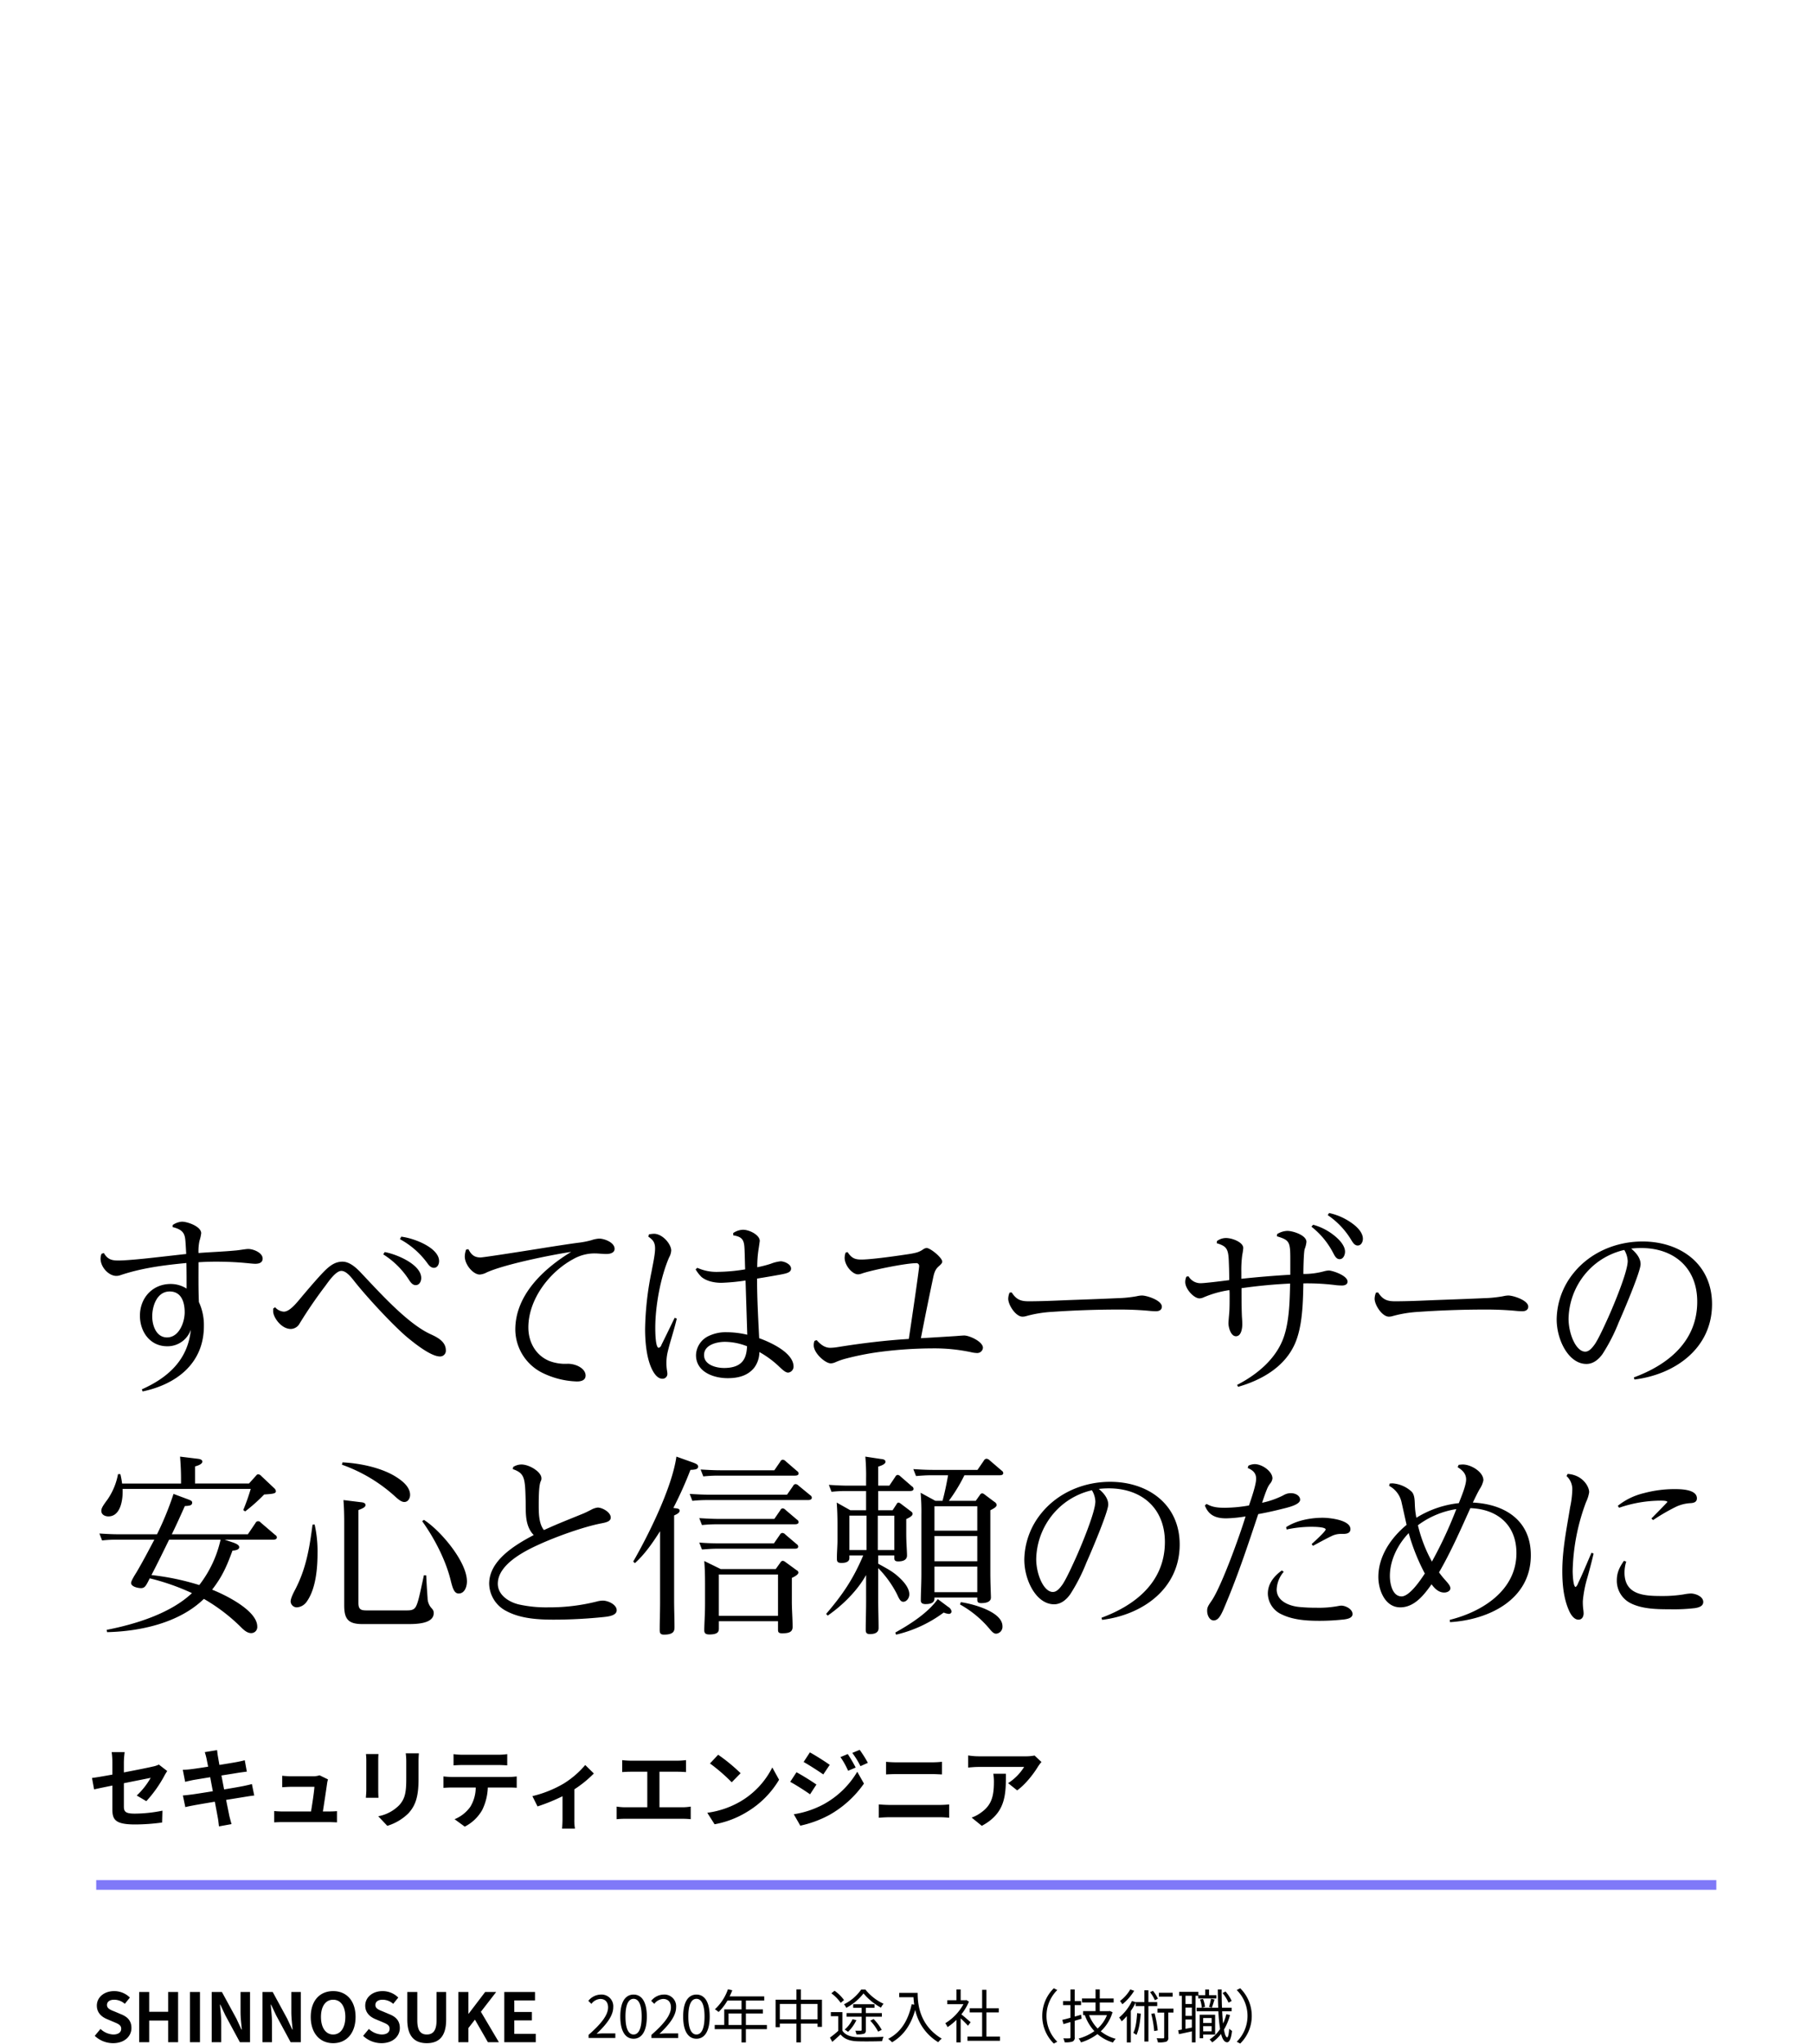 <?xml version="1.0" encoding="utf-8"?>
<svg xmlns="http://www.w3.org/2000/svg" id="shinnosuke_9.svg" width="750" height="845" viewBox="0 0 750 845">
  <defs>
    <style>
      .cls-1, .cls-2 {
        fill-rule: evenodd;
      }

      .cls-2 {
        fill: #7f79f8;
      }

      .cls-3 {
        fill: none;
      }
    </style>
  </defs>
  <g id="SVG">
    <path id="shinnosuke" class="cls-1" d="M46.753,1092.76c4.789,0,7.618-2.89,7.618-6.28,0-3-1.652-4.6-4.173-5.63l-2.717-1.15c-1.764-.7-3.221-1.24-3.221-2.72,0-1.38,1.148-2.19,2.969-2.19a6.624,6.624,0,0,1,4.4,1.71l2.1-2.6a9.2,9.2,0,0,0-6.5-2.67c-4.2,0-7.17,2.61-7.17,6,0,3.03,2.1,4.71,4.2,5.58l2.773,1.17c1.849,0.79,3.109,1.27,3.109,2.81,0,1.45-1.148,2.38-3.3,2.38a8.171,8.171,0,0,1-5.266-2.3l-2.381,2.86A11.061,11.061,0,0,0,46.753,1092.76Zm10.815-.4h4.145v-8.96h7.842v8.96h4.117V1071.6H69.556v8.18H61.714v-8.18H57.568v20.76Zm21.006,0H82.72V1071.6H78.575v20.76Zm9,0H91.5v-8.32c0-2.38-.308-4.99-0.5-7.23h0.14l2.1,4.46,5.994,11.09h4.2V1071.6H99.509v8.29c0,2.36.336,5.1,0.532,7.26H99.9l-2.073-4.48-6.022-11.07H87.577v20.76Zm21.006,0H112.5v-8.32c0-2.38-.308-4.99-0.5-7.23h0.14l2.1,4.46,5.994,11.09h4.2V1071.6h-3.921v8.29c0,2.36.336,5.1,0.532,7.26h-0.14l-2.073-4.48-6.022-11.07h-4.229v20.76Zm29.241,0.4c5.489,0,9.27-4.12,9.27-10.85s-3.781-10.68-9.27-10.68-9.271,3.93-9.271,10.68C128.553,1088.64,132.334,1092.76,137.824,1092.76Zm0-3.59c-3.081,0-5.042-2.83-5.042-7.26,0-4.46,1.961-7.12,5.042-7.12s5.041,2.66,5.041,7.12C142.865,1086.34,140.905,1089.17,137.824,1089.17Zm19.962,3.59c4.789,0,7.618-2.89,7.618-6.28,0-3-1.653-4.6-4.173-5.63l-2.717-1.15c-1.765-.7-3.221-1.24-3.221-2.72,0-1.38,1.148-2.19,2.969-2.19a6.624,6.624,0,0,1,4.4,1.71l2.1-2.6a9.2,9.2,0,0,0-6.5-2.67c-4.2,0-7.17,2.61-7.17,6,0,3.03,2.1,4.71,4.2,5.58l2.773,1.17c1.848,0.79,3.109,1.27,3.109,2.81,0,1.45-1.149,2.38-3.305,2.38a8.172,8.172,0,0,1-5.266-2.3l-2.381,2.86A11.064,11.064,0,0,0,157.786,1092.76Zm18.769,0c5.07,0,8.01-2.84,8.01-9.73V1071.6h-3.977v11.8c0,4.31-1.568,5.77-4.033,5.77-2.409,0-3.921-1.46-3.921-5.77v-11.8h-4.145v11.43C168.489,1089.92,171.514,1092.76,176.555,1092.76Zm13.052-.4h4.145v-5.83l2.717-3.5,5.377,9.33h4.538l-7.45-12.58,6.329-8.18H200.7l-6.862,9.02h-0.084v-9.02h-4.145v20.76Zm19,0h13.024v-3.47h-8.878v-5.55h7.282v-3.48h-7.282v-4.79h8.57v-3.47H208.612v20.76Z" transform="translate(0 -248)"/>
    <path id="_2020年中途入社_技術職_" data-name="2020年中途入社（技術職）" class="cls-1" d="M243.482,1090.61H254.55v-1.9h-4.874c-0.888,0-1.969.1-2.881,0.17,4.13-3.91,6.891-7.49,6.891-11a4.826,4.826,0,0,0-5.114-5.21,6.729,6.729,0,0,0-5.186,2.59l1.272,1.25a4.937,4.937,0,0,1,3.65-2.04c2.185,0,3.241,1.46,3.241,3.48,0,3.03-2.545,6.54-8.067,11.37v1.29Zm18.622,0.31c3.337,0,5.474-3.05,5.474-9.17,0-6.1-2.137-9.08-5.474-9.08-3.361,0-5.5,2.95-5.5,9.08S258.743,1090.92,262.1,1090.92Zm0-1.75c-2.017,0-3.361-2.23-3.361-7.42,0-5.14,1.344-7.33,3.361-7.33,1.993,0,3.337,2.19,3.337,7.33C265.441,1086.94,264.1,1089.17,262.1,1089.17Zm7.385,1.44h11.069v-1.9h-4.874c-0.889,0-1.969.1-2.881,0.17,4.129-3.91,6.89-7.49,6.89-11a4.825,4.825,0,0,0-5.114-5.21,6.732,6.732,0,0,0-5.186,2.59l1.273,1.25a4.935,4.935,0,0,1,3.649-2.04c2.185,0,3.242,1.46,3.242,3.48,0,3.03-2.545,6.54-8.068,11.37v1.29Zm18.622,0.31c3.338,0,5.474-3.05,5.474-9.17,0-6.1-2.136-9.08-5.474-9.08-3.361,0-5.5,2.95-5.5,9.08S284.75,1090.92,288.111,1090.92Zm0-1.75c-2.016,0-3.361-2.23-3.361-7.42,0-5.14,1.345-7.33,3.361-7.33,1.993,0,3.338,2.19,3.338,7.33C291.449,1086.94,290.1,1089.17,288.111,1089.17Zm13.268-3.94v-4.76h5.378v4.76h-5.378Zm15.87,0h-8.691v-4.76h7.035v-1.68h-7.035v-3.65h7.587v-1.73h-14.31c0.385-.81.769-1.68,1.105-2.52l-1.8-.43a20.327,20.327,0,0,1-5.4,8.29,11.714,11.714,0,0,1,1.537,1.12,21.943,21.943,0,0,0,3.649-4.73h5.834v3.65H299.6v6.44h-3.938v1.73h11.092v5.5h1.8v-5.5h8.691v-1.73Zm14.068-2.33v-6.36h6.89v6.36h-6.89Zm-8.716,0v-6.36h6.867v6.36H322.6Zm8.716-8.12v-4.27h-1.849v4.27h-8.619v11.36H322.6v-1.49h6.867v7.79h1.849v-7.79h6.89v1.37h1.825v-11.24h-8.715Zm24.943-4.2a18.9,18.9,0,0,1-7.107,6.1,8.2,8.2,0,0,1,.937,1.46,21.927,21.927,0,0,0,7.13-5.95,24.569,24.569,0,0,0,7.227,5.88,8.088,8.088,0,0,1,1.056-1.61,20.792,20.792,0,0,1-7.514-5.88H356.26Zm8.547,9.73h-6.626v-2.17h3.577v-1.48h-8.811v1.48h3.5v2.17H350.21v1.51h6.242v5.45c0,0.27-.1.34-0.384,0.34-0.288.02-1.225,0.02-2.257,0a7.534,7.534,0,0,1,.48,1.51,9.972,9.972,0,0,0,3.1-.26c0.625-.24.793-0.67,0.793-1.56v-5.48h6.626v-1.51Zm-0.048,6.94a20.584,20.584,0,0,0-3.361-4.47l-1.393.67a20.589,20.589,0,0,1,3.266,4.54Zm-12.076-4.4a12.7,12.7,0,0,1-3.266,4.3,9.772,9.772,0,0,1,1.393.92,16.365,16.365,0,0,0,3.457-4.83Zm-3.53-7.92a16.982,16.982,0,0,0-3.913-3.85l-1.321,1.06a17.342,17.342,0,0,1,3.866,3.94Zm-0.672,4.99H343.7v1.68h3.049v6.08a35.788,35.788,0,0,1-3.409,2.76l0.96,1.78c1.2-1.03,2.329-2.06,3.41-3.07,1.536,1.87,3.769,2.71,6.962,2.83,2.641,0.1,7.611.05,10.228-.05a8.1,8.1,0,0,1,.6-1.82c-2.833.19-8.211,0.26-10.828,0.17-2.881-.12-5.018-0.92-6.194-2.69v-7.67Zm23.5-7.95v1.78h5.906c0.048,0.91.144,1.97,0.312,3.07l-1.056-.16c-1.465,6.72-4.418,11.55-9.724,14.31a12.267,12.267,0,0,1,1.609,1.42c4.777-2.81,7.8-7.18,9.579-13.4a20.735,20.735,0,0,0,9.532,13.38,7.973,7.973,0,0,1,1.44-1.49c-9.411-5.6-9.963-14.66-9.963-18.91h-7.635Zm29.553,12.13c-0.6-.53-2.713-2.38-3.842-3.26a21.621,21.621,0,0,0,3.122-5.24l-1.009-.67-0.312.07h-2.089v-4.47h-1.752V1075h-3.77v1.63h6.675a20.82,20.82,0,0,1-7.515,7.88,8.09,8.09,0,0,1,.936,1.61,22.567,22.567,0,0,0,3.674-3v9.32h1.752v-9.95c1.081,1.01,2.4,2.36,3.025,3.05Zm6.53,5.91v-9.97h5.114v-1.73h-5.114v-7.61h-1.776v7.61h-5.138v1.73h5.138v9.97h-6.075v1.76h13.445v-1.76h-5.594Zm23.095-8.53a15.967,15.967,0,0,0,4.778,11.44l1.44-.75a15.029,15.029,0,0,1,0-21.38l-1.44-.74A15.961,15.961,0,0,0,431.162,1081.48Zm16.06-.48c-0.864.27-1.777,0.53-2.641,0.77v-4.75h2.641v-1.69h-2.641v-4.8h-1.753v4.8h-3.073v1.69h3.073v5.23c-1.272.36-2.425,0.65-3.385,0.87l0.5,1.75,2.881-.84v6.27a0.4,0.4,0,0,1-.48.46c-0.288.02-1.32,0.02-2.473,0a5.653,5.653,0,0,1,.552,1.63,8.388,8.388,0,0,0,3.266-.31,1.641,1.641,0,0,0,.888-1.78v-6.8c0.936-.29,1.921-0.57,2.881-0.86Zm10.708,0.17a14.643,14.643,0,0,1-3.865,5.53,16.42,16.42,0,0,1-3.53-5.53h7.395Zm1.129-1.73-0.289.07h-3.817v-3.58h5.738v-1.65h-5.738v-3.77H453.2v3.77h-5.618v1.65H453.2v3.58h-5.138v1.66h0.793l-0.072.03a19.138,19.138,0,0,0,3.937,6.58,19.76,19.76,0,0,1-6.506,3.05,6.729,6.729,0,0,1,.96,1.61,22.036,22.036,0,0,0,6.819-3.44,17.279,17.279,0,0,0,6.41,3.49,7.34,7.34,0,0,1,1.153-1.54,16.342,16.342,0,0,1-6.195-3.1,17.547,17.547,0,0,0,4.874-7.9Zm26.047-7.52h-5.69v1.59h5.69v-1.59Zm-6.1,2.45a13.868,13.868,0,0,0-2.065-3.26l-1.176.57a15.473,15.473,0,0,1,1.993,3.32Zm-11.428-3.84a16.421,16.421,0,0,1-4.274,4.8,10.616,10.616,0,0,1,1.008,1.33,21.662,21.662,0,0,0,4.874-5.55Zm2.833,9.8c-0.192,3.12-.576,6.17-1.585,8.19a7.192,7.192,0,0,1,1.3.84c1.032-2.18,1.512-5.4,1.8-8.81Zm8.307-2.91v-1.65h-3.649v-4.9h-1.657v4.9h-3.6v0.04l-1.537-.5a20.313,20.313,0,0,1-5.306,6.85,10.068,10.068,0,0,1,1.056,1.58,20.467,20.467,0,0,0,2.113-2.18v10.9H467.8v-13.04a26.517,26.517,0,0,0,2.017-3.44v1.44h3.6v14.66h1.657v-14.66h3.649Zm-2.473,3.22a41.441,41.441,0,0,1,1.224,7.11l1.465-.26a44.5,44.5,0,0,0-1.32-7.11Zm9.195-2.16h-6.6v1.63H481.6v10.21a0.369,0.369,0,0,1-.432.44c-0.336,0-1.441,0-2.689-.05a7.066,7.066,0,0,1,.528,1.73,11.045,11.045,0,0,0,3.433-.29,1.649,1.649,0,0,0,.865-1.8v-10.24h2.136v-1.63Zm24.08-3.17a15.71,15.71,0,0,0-2.545-3.92l-1.225.65a16.545,16.545,0,0,1,2.473,3.97Zm-16.471,1.25H490.41v-3.41h2.641v3.41Zm-2.641,10.26v-3.85h2.641v3.34Zm2.641-5.34H490.41v-3.43h2.641v3.43Zm2.665-8.33v1.13h7.491v-1.37h-3.049v-2.36h-1.585v2.36H495.74v-1.37h-7.947v1.61H488.9v13.98l-1.513.29,0.312,1.61c1.537-.32,3.434-0.72,5.354-1.16v4.57h1.513v-19.29h1.152Zm5.618,4.92c0.313-.86.721-2.21,1.105-3.36l-1.465-.31a29.957,29.957,0,0,1-.816,3.36Zm-0.1,4.28v2.06h-3.5v-2.06h3.5Zm-3.5,5.5v-2.14h3.5v2.14h-3.5Zm4.946,1.35V1081h-6.387v9.71h1.441v-1.51h4.946Zm-6.242-14.49a12.583,12.583,0,0,1,.72,3.39l1.32-.32a11.418,11.418,0,0,0-.816-3.33Zm10.876,6.08a20.941,20.941,0,0,1-1.345,3.86c-0.168-1.48-.288-3.19-0.384-5.09H509.5v-1.46h-3.985c-0.1-2.33-.144-4.9-0.144-7.55h-1.585c0.024,2.67.072,5.22,0.168,7.55H495.02v1.46h9a67.262,67.262,0,0,0,.7,7.35,14.677,14.677,0,0,1-4.346,4.33,8.366,8.366,0,0,1,1.1,1.2,16.8,16.8,0,0,0,3.65-3.51c0.552,2.16,1.368,3.44,2.5,3.46,0.768,0.02,1.608-.96,2.041-4.71a4.658,4.658,0,0,1-1.177-.91c-0.144,2.23-.456,3.58-0.816,3.58-0.552-.03-1.009-1.2-1.345-3.2a23.089,23.089,0,0,0,2.5-6.03Zm10.514,0.69a15.961,15.961,0,0,0-4.778-11.43l-1.441.74a15.027,15.027,0,0,1,0,21.38l1.441,0.75A15.967,15.967,0,0,0,517.827,1081.48Z" transform="translate(0 -248)"/>
    <path id="長方形_1136" data-name="長方形 1136" class="cls-2" d="M39.8,1025.35H710v4H39.8v-4Z" transform="translate(0 -248)"/>
    <path id="セキュリティエンジニア" class="cls-1" d="M46.488,996.093c0,4.247,1.188,6.237,9.4,6.237a83.212,83.212,0,0,0,11.162-.8l0.144-4.9a58.831,58.831,0,0,1-11.342,1.225c-3.961,0-4.609-.793-4.609-3.026v-9.547c5.113-1.045,9.974-1.982,11.09-2.234a30.673,30.673,0,0,1-5.761,7.313l3.961,2.342a51.645,51.645,0,0,0,7.453-10.484c0.324-.648.864-1.477,1.188-1.981l-3.457-2.666a10.153,10.153,0,0,1-2.556.828c-1.62.4-6.661,1.406-11.918,2.414v-4.251a37.893,37.893,0,0,1,.324-4.143H46.2a31.181,31.181,0,0,1,.288,4.143v5.152c-3.565.648-6.733,1.189-8.425,1.4l0.864,4.719c1.512-.36,4.357-0.936,7.561-1.585v9.835Zm38.963-20.931c0.108,0.576.36,1.765,0.648,3.279-3.1.5-5.869,0.9-7.129,1.044-1.116.144-2.2,0.216-3.349,0.252l0.972,4.972c1.224-.324,2.16-0.5,3.313-0.756,1.116-.181,3.889-0.649,7.057-1.153,0.324,1.837.72,3.854,1.08,5.8-3.637.576-6.985,1.117-8.641,1.333-1.152.144-2.773,0.36-3.745,0.4l1.008,4.828c0.828-.216,2.052-0.469,3.6-0.757s4.933-.864,8.605-1.477c0.576,3.026,1.044,5.512,1.224,6.557,0.216,1.04.324,2.31,0.5,3.64l5.185-.94c-0.324-1.15-.684-2.448-0.936-3.529-0.216-1.117-.72-3.53-1.3-6.484,3.169-.5,6.085-0.973,7.814-1.261,1.368-.217,2.844-0.469,3.816-0.541l-0.972-4.755c-0.936.288-2.268,0.576-3.672,0.864-1.621.325-4.573,0.829-7.814,1.369-0.4-1.981-.756-3.962-1.116-5.764,2.989-.468,5.725-0.9,7.2-1.153,1.08-.144,2.521-0.36,3.313-0.432l-0.864-4.719c-0.864.252-2.233,0.54-3.385,0.756-1.3.252-4.033,0.685-7.093,1.189-0.288-1.621-.5-2.81-0.576-3.314-0.18-.865-0.288-2.09-0.4-2.811l-5.077.829C84.983,973.289,85.235,974.117,85.451,975.162Zm50.233,8.538-3.493-1.693a8.149,8.149,0,0,1-2.664.4h-9.218c-0.972,0-2.628-.108-3.564-0.216v4.756c1.044-.072,2.448-0.18,3.6-0.18h9.722c-0.108,2.017-.9,7.133-1.4,10.195H117a34.6,34.6,0,0,1-3.565-.18v4.682c1.369-.07,2.269-0.11,3.565-0.11h18.939c0.972,0,2.736.08,3.457,0.11v-4.646c-0.937.108-2.593,0.144-3.529,0.144h-2.3c0.54-3.422,1.476-9.619,1.764-11.745A10.074,10.074,0,0,1,135.684,983.7Zm37.6-10.772h-5.437a25.442,25.442,0,0,1,.216,3.6v6.845c0,5.62-.468,8.322-2.953,11.024a16.284,16.284,0,0,1-8.641,4.54l3.745,3.96a21.192,21.192,0,0,0,8.749-5.185c2.664-2.955,4.177-6.305,4.177-14.051v-7.133C173.135,975.09,173.207,973.937,173.279,972.928Zm-16.707.289h-5.185a25.584,25.584,0,0,1,.144,2.774v12.141c0,1.08-.144,2.485-0.18,3.17h5.221c-0.072-.829-0.108-2.234-0.108-3.134V975.991C156.464,974.838,156.5,974.045,156.572,973.217Zm31.042,0.036V977.9c1.116-.072,2.628-0.144,3.888-0.144h14.439c1.26,0,2.664.072,3.888,0.144v-4.647a28.2,28.2,0,0,1-3.888.252H191.466A27.688,27.688,0,0,1,187.614,973.253Zm-4.177,9.222v4.72c1.008-.072,2.376-0.144,3.457-0.144h9.9a15.493,15.493,0,0,1-2.232,7.962,14.92,14.92,0,0,1-6.517,5.147l4.212,3.07a17.289,17.289,0,0,0,7.238-6.92,22.869,22.869,0,0,0,2.3-9.259h8.678c1.008,0,2.376.036,3.276,0.108v-4.684a27.034,27.034,0,0,1-3.276.217H186.894C185.777,982.692,184.517,982.583,183.437,982.475Zm36.8,8.142,2.124,4.252a75.032,75.032,0,0,0,10.334-4.216v9.507c0,1.27-.108,3.17-0.18,3.9h5.329a20.176,20.176,0,0,1-.252-3.9V987.807a47.2,47.2,0,0,0,8.065-6.556l-3.565-3.5a37.526,37.526,0,0,1-8.965,7.71A47.53,47.53,0,0,1,220.24,990.617ZM257.4,975.738v4.936c0.9-.072,2.449-0.144,3.421-0.144h6.949v14.7h-9.145a23.316,23.316,0,0,1-3.529-.288v5.219a30.949,30.949,0,0,1,3.529-.176h23.728a29.716,29.716,0,0,1,3.384.176v-5.219a22,22,0,0,1-3.384.288h-9.542v-14.7h7.6c1.044,0,2.3.072,3.385,0.144v-4.936c-1.044.109-2.305,0.217-3.385,0.217H260.823C259.815,975.955,258.339,975.847,257.4,975.738Zm39.684-2.233-3.385,3.6a74.983,74.983,0,0,1,9,7.782l3.673-3.747A72.756,72.756,0,0,0,297.086,973.505Zm-4.5,23.993,3.024,4.752a38.868,38.868,0,0,0,13.358-5.076,38.3,38.3,0,0,0,13.323-13.33l-2.809-5.079a33.917,33.917,0,0,1-13.106,14.014A37.079,37.079,0,0,1,292.585,997.5ZM350.7,973.217l-3.025,1.261a32.459,32.459,0,0,1,3.169,5.656l3.133-1.333A61.39,61.39,0,0,0,350.7,973.217Zm4.933-1.73-3.061,1.261a34.685,34.685,0,0,1,3.385,5.476l3.06-1.369A46.343,46.343,0,0,0,355.636,971.487Zm-20.6,1.045-2.592,3.963c2.376,1.333,6.121,3.747,8.137,5.152l2.665-3.963C341.377,976.351,337.417,973.829,335.04,972.532Zm-6.661,25.579,2.7,4.719a45.489,45.489,0,0,0,12.026-4.431A43.435,43.435,0,0,0,357.4,985.43l-2.772-4.9a36.467,36.467,0,0,1-14.007,13.51A38.591,38.591,0,0,1,328.379,998.111Zm1.116-17.365-2.592,3.963c2.412,1.3,6.157,3.711,8.209,5.152l2.629-4.035C335.9,984.529,331.944,982.043,329.5,980.746Zm37.055-4.323v5.224c1.224-.072,2.881-0.144,4.249-0.144h14.87c1.261,0,2.953.108,4,.144v-5.224c-1.008.108-2.556,0.216-4,.216H370.763C369.539,976.639,367.846,976.567,366.55,976.423Zm-3.024,17.617v5.512c1.332-.108,3.1-0.216,4.5-0.216h20.668a39.106,39.106,0,0,1,3.96.216V994.04a36.489,36.489,0,0,1-3.96.216H368.026C366.622,994.256,364.93,994.148,363.526,994.04Zm67.3-17.545-2.844-2.666a18.577,18.577,0,0,1-3.673.324H404.9a28.564,28.564,0,0,1-4.393-.36V978.8c1.693-.144,2.881-0.252,4.393-0.252H423.66a21.409,21.409,0,0,1-6.625,6.7l3.745,2.991c3.528-2.522,6.949-7.062,8.641-9.872A18.139,18.139,0,0,1,430.825,976.5Zm-14.69,4.864h-5.221a19.973,19.973,0,0,1,.252,3.242c0,5.908-.864,9.727-5.437,12.9a14.207,14.207,0,0,1-3.78,1.982l4.212,3.42C415.955,997.643,416.135,990.293,416.135,981.359Z" transform="translate(0 -248)"/>
    <path id="すべてはユーザーの_安心と信頼のために" data-name="すべてはユーザーの 安心と信頼のために" class="cls-1" d="M82.115,766.066a20.313,20.313,0,0,1,.4-5.007,17.019,17.019,0,0,0,.715-3.18c0-2.782-5.641-4.77-7.945-4.77a7.6,7.6,0,0,0-3.813,1.352l-0.079.874c3.734,0.954,4.926,2.226,5.243,5.088,0.159,1.43.238,3.418,0.4,6.041-2.94.318-7.706,0.874-12.791,1.431-6.2.715-12.473,1.272-15.333,1.272s-4.449-.557-5.959-3.1l-0.953.318a5.9,5.9,0,0,0-.4,1.988c0,3.577,3.416,7.154,6.515,7.154a4.985,4.985,0,0,0,1.509-.238c8.9-3.021,18.193-4.213,27.489-5.088,0.079,3.5.079,7,.079,10.572a12.241,12.241,0,0,0-6.594-1.907c-7.468,0-12.712,5.723-12.712,13.116,0,6.677,4.211,12.639,11.281,12.639a10.192,10.192,0,0,0,9.772-6.836c-1.192,12.4-9.375,19.793-20.259,24.642L59,823.3c13.983-2.941,25.343-11.6,25.343-27.027a22.547,22.547,0,0,0-2.066-9.936c-0.238-5.485-.159-10.97-0.159-16.455,2.383-.159,4.767-0.238,7.23-0.238,4.052,0,8.183.159,12.314,0.556,1.112,0.08,2.86.318,3.972,0.318,1.43,0,3.019-.4,3.019-2.146,0-2.464-3.893-3.975-5.958-3.975-1.113,0-3.973.557-5.4,0.636C92.284,765.51,87.2,765.669,82.115,766.066ZM70.2,781.965c4.846,0,6.2,4.451,6.2,8.585s-2.3,10.413-7.309,10.413c-4.449,0-6.117-4.928-6.117-8.664C62.968,787.927,64.954,781.965,70.2,781.965Zm95.245-21.622A34.055,34.055,0,0,1,176.8,770.28c0.635,0.874,1.43,1.907,2.7,1.907,1.43,0,2.145-1.43,2.145-2.782,0-5.326-9.851-9.38-15.651-10.1Zm-6.912,6.28a34.293,34.293,0,0,1,10.725,10.652c0.636,0.954,1.43,2.067,2.7,2.067,1.589,0,2.3-1.59,2.3-2.942,0-5.4-9.613-9.7-15.095-10.731ZM113.008,789.04v1.192c0,2.305,3.258,7.234,7.309,7.234a4.265,4.265,0,0,0,3.655-2.306A188.2,188.2,0,0,1,134.7,779.5c1.43-1.988,4.29-6.042,6.515-6.042,2.065,0,4.131,2.7,5.323,4.213,5,6.36,15.571,17.806,21.609,22.973,2.94,2.465,10.01,8.188,13.824,8.188a2.358,2.358,0,0,0,2.463-2.544c0-3.656-3.575-5.4-6.356-6.677-9.534-4.372-21.053-17.25-28.442-25.04-1.986-2.146-4.846-4.928-7.944-4.928-2.781,0-4.767,1.351-6.753,3.179-2.384,2.226-6.912,7.552-9.137,10.175-2.542,2.941-5.64,7.313-8.421,7.313a5.239,5.239,0,0,1-3.575-1.828Zm80.774-24.563-0.954.159a8.74,8.74,0,0,0-.556,2.861c0,3.419,3.5,7.473,6.2,7.473a7.456,7.456,0,0,0,2.86-.875c7.309-3.338,26.535-7.234,34.957-8.5-11.361,6.915-23.119,17.806-23.119,32.114a20.162,20.162,0,0,0,11.678,18.124,34.653,34.653,0,0,0,13.824,3.339c1.589,0,3.575-.4,3.575-2.464,0-2.783-3.734-4.849-7.389-4.849a18.434,18.434,0,0,1-7.706-1.193c-5.641-2.385-8.58-7.869-8.58-13.831,0-11.606,8.66-22.894,18.511-28.22a17.784,17.784,0,0,1,8.9-2.385c1.589,0,3.257.239,4.846,0.239,1.43,0,3.416-.4,3.416-2.146,0-2.624-4.21-4.213-6.355-4.213a11.86,11.86,0,0,0-3.178.636,35.679,35.679,0,0,1-5.8,1.112c-3.019.4-8.818,1.272-16.207,2.465-10.487,1.669-22.88,3.577-23.913,3.577C196.165,767.9,194.894,766.7,193.782,764.477Zm120.35,42.528A39.822,39.822,0,0,1,322,812.728c1.907,1.828,3.019,2.782,4.052,2.782a2.5,2.5,0,0,0,2.224-2.464c0-5.8-9.613-10.1-14.221-11.765-0.4-8.187-.873-16.375-0.873-24.642,3.416-.557,6.752-1.113,10.169-1.749,1.986-.4,3.893-0.795,3.893-2.385,0-1.907-2.94-3.02-4.291-3.02a15.761,15.761,0,0,0-4.131,1.033,47.725,47.725,0,0,1-5.561,1.431,47.443,47.443,0,0,1,.556-7.552c0.238-1.51.477-3.259,0.477-3.338,0-2.465-4.29-4.611-6.912-4.611a7.5,7.5,0,0,0-4.052,1.351v0.954c3.257,0.557,4.37,1.511,4.608,4.77,0.159,2.067.159,5.008,0.318,9.3a73.077,73.077,0,0,1-11.043,1.034,19.272,19.272,0,0,1-8.739-1.67l-0.715.636a15.3,15.3,0,0,0,2.383,3.1c2.145,1.829,5.482,2.465,8.262,2.465a85.37,85.37,0,0,0,10.011-.954q0.357,11.208.715,22.416a37.567,37.567,0,0,0-8.422-1.033,16.373,16.373,0,0,0-7.785,1.669,9.057,9.057,0,0,0-5,7.79c0,7,7.309,9.539,13.108,9.539,4.688,0,8.58-1.192,11.123-4.531A10.917,10.917,0,0,0,314.132,807.005Zm-45.92-47.7c1.986,1.351,2.78,2.464,2.78,4.928,0,2.544-.953,6.678-1.43,9.38a126.829,126.829,0,0,0-2.7,23.848c0,5.167.556,12.162,2.94,16.852,0.794,1.59,2.224,3.736,4.21,3.736a2,2,0,0,0,2.066-2.067,8.791,8.791,0,0,0-.159-1.351,20.177,20.177,0,0,1,.159-7.075c0.477-2.146,1.112-4.372,1.748-6.518,0.715-2.465,1.509-5.167,2.145-7.87l-0.874-.318c-1.827,3.736-3.655,7.552-5.482,11.208a1.677,1.677,0,0,1-1.112,1.193c-1.43,0-1.43-7.154-1.43-8.267,0-8.983,2.145-20.827,5.72-29.094a6.571,6.571,0,0,0,.874-2.862c0-2.623-3.575-6.916-7.15-6.916a16.289,16.289,0,0,0-2.066.239Zm31.3,54.292c-3.258,0-8.263-1.271-8.263-5.326,0-4.292,5.323-5.484,8.66-5.484a25.635,25.635,0,0,1,9.136,1.828C308.809,808.674,307.935,813.6,299.514,813.6Zm76.44-12c-9.454.557-19.941,1.829-29.236,3.339a22.587,22.587,0,0,1-3.257.318c-2.384,0-4.131-1.51-5.641-3.18l-0.874.318a4.94,4.94,0,0,0-.318,1.828c0,3.26,4.767,7.473,7.071,7.473a5.2,5.2,0,0,0,1.907-.477,28.145,28.145,0,0,1,4.052-1.431,114.559,114.559,0,0,1,14.538-2.862,174.47,174.47,0,0,1,21.371-1.431,73.3,73.3,0,0,1,16.207,1.59A10.727,10.727,0,0,0,404,807.4a2.359,2.359,0,0,0,2.622-2.146c0-2.544-5.562-5.088-7.786-5.088-0.238,0-1.51.08-3.416,0.239-4.847.318-14.142,0.874-14.46,0.874,1.589-8.267,3.258-16.454,5.006-24.722,0.4-1.907.794-3.577,2.224-4.849,1.271-1.112,1.589-1.589,1.589-2.066,0-1.67-4.926-5.644-6.435-5.644a2.766,2.766,0,0,0-1.351.477c-1.668,1.192-2.86,1.589-7.309,2.225-7.388,1.113-15.174,2.067-18.352,2.067-2.86,0-4.131-.715-5.72-3.1l-0.8.239a6.821,6.821,0,0,0-.4,2.146c0,3.179,3.178,6.836,5.561,6.836a5.921,5.921,0,0,0,1.748-.4c4.211-1.431,18.035-4.213,22.086-4.213a1.163,1.163,0,0,1,1.43,1.192C380.244,772.823,376.51,798.022,375.954,801.6Zm42.56-19.237-0.874.08a6.958,6.958,0,0,0-.556,2.544c0,2.543,3.1,7.392,5.879,7.392a5.122,5.122,0,0,0,1.589-.238,50.222,50.222,0,0,1,10.8-1.749c9.137-.636,18.511-0.954,27.727-0.954,4.131,0,8.342.159,12.473,0.556,0.8,0.08,1.828.159,2.622,0.159,1.192,0,2.463-.477,2.463-1.907,0-2.624-6.2-4.611-8.263-4.611a11.532,11.532,0,0,0-2.224.318,52.707,52.707,0,0,1-8.024.795c-6.833.318-13.824,0.556-20.5,0.8-5.641.238-10.805,0.477-16.207,0.477C422.009,786.019,420.341,785.144,418.514,782.362Zm130.751-31.955a32.74,32.74,0,0,1,9.851,10.493c0.557,0.874,1.272,2.066,2.543,2.066,1.43,0,2.145-1.51,2.145-2.782,0-2.3-1.907-4.372-3.575-5.723a25.225,25.225,0,0,0-10.408-4.929Zm-6.753,4.769a33.346,33.346,0,0,1,9.136,11.129c0.557,1.033,1.192,2.305,2.543,2.305,1.509,0,2.224-1.749,2.224-3.1,0-2.067-1.668-4.134-3.1-5.485a24.011,24.011,0,0,0-10.09-5.644Zm-29,21.542v-2.861a45.951,45.951,0,0,1,.4-7.075,22.016,22.016,0,0,0,.4-2.782c0-2.385-4.529-4.134-7.151-4.134a6.223,6.223,0,0,0-3.733,1.272l-0.08.874c4.131,1.272,4.846,2.306,5,7.95,0.08,1.828.159,4.213,0.159,7.313-4.211.556-10.328,1.272-11.758,1.272a5.708,5.708,0,0,1-5.085-2.862l-0.873.159a5.333,5.333,0,0,0-.477,2.226c0,2.941,3.654,6.757,5.879,6.757a4.258,4.258,0,0,0,1.668-.4,42.3,42.3,0,0,1,10.726-3.021c0.079,0.795.079,1.59,0.079,2.306,0,2.543,0,5.485-.159,7.233s-0.318,3.736-.318,4.134c0,1.749.954,5.4,3.1,5.4,2.224,0,2.621-3.338,2.621-4.928,0-1.113-.079-2.226-0.158-3.259-0.159-3.895-.159-7.79-0.159-11.686,6.673-.953,13.347-1.589,20.1-1.907-0.159,7.074-.318,15.659-2.7,22.337-3.177,8.9-11.043,15.342-19.226,19.555l0.4,0.8c9.692-2.783,19.146-8.109,23.436-17.647,3.258-7.234,3.417-17.33,3.575-25.12a95.963,95.963,0,0,1,12.712.636,23.544,23.544,0,0,0,3.337.239c1.032,0,2.224-.4,2.224-1.59,0-2.623-6.435-4.611-7.706-4.611a8.617,8.617,0,0,0-1.986.318,31.359,31.359,0,0,1-8.581,1.113c0-2.464.159-9.221,0.557-10.334a11.022,11.022,0,0,0,.715-2.941c0-2.782-5.641-4.531-7.866-4.531a8.282,8.282,0,0,0-4.29,1.351l-0.079.875c5.243,1.59,5.561,2.225,5.561,9.7v6.2C526.941,775.447,520.267,776,513.514,776.718Zm56.573,5.644-0.874.08a6.958,6.958,0,0,0-.556,2.544c0,2.543,3.1,7.392,5.879,7.392a5.122,5.122,0,0,0,1.589-.238,50.221,50.221,0,0,1,10.8-1.749c9.136-.636,18.511-0.954,27.726-0.954,4.132,0,8.342.159,12.473,0.556,0.795,0.08,1.828.159,2.622,0.159,1.192,0,2.463-.477,2.463-1.907,0-2.624-6.2-4.611-8.262-4.611a11.531,11.531,0,0,0-2.225.318,52.707,52.707,0,0,1-8.024.795c-6.832.318-13.824,0.556-20.5,0.8-5.641.238-10.805,0.477-16.207,0.477C573.583,786.019,571.914,785.144,570.087,782.362ZM674.78,764.238a34.966,34.966,0,0,1,4.131-.238c13.585,0,23.2,8.187,23.2,22.178,0,16.375-12,26.073-26.217,31.319l0.238,0.875c16.764-2.067,32.1-12.878,32.1-31.161,0-16.613-13.109-25.914-28.76-25.914-10.884,0-21.53,4.452-28.442,12.957a30.989,30.989,0,0,0-7.07,19.237c0,8.506,4.925,18.442,12.314,18.442,2.86,0,5.084-1.908,6.673-4.133a74.747,74.747,0,0,0,6.674-13.037c1.748-3.895,9.057-20.986,9.057-24.086C678.673,768.054,676.687,765.828,674.78,764.238Zm-2.86.557a9.521,9.521,0,0,1,1.43,4.61c0,4.452-5.879,18.442-7.945,23.053-1.192,2.623-4.29,9.539-5.879,11.605-0.874,1.193-2.145,2.783-3.734,2.783-3.893,0-6.912-7.473-6.912-13.593a29.986,29.986,0,0,1,9.852-21.622A29.6,29.6,0,0,1,671.92,764.8ZM80.685,861.373V854.3c0.874-.238,3.019-0.874,3.019-1.987,0-.954-1.35-1.113-2.066-1.193l-7.15-.874c0.238,3.021.4,6.041,0.4,9.062v2.067H50.5a30.679,30.679,0,0,0-.715-3.9H48.827a27.319,27.319,0,0,1-4.29,10.413c-1.748,2.385-2.622,3.577-2.622,4.77,0,1.59,1.509,2.305,2.939,2.305,4.846,0,5.879-6.359,5.879-10.1V863.6h52.991a88.108,88.108,0,0,1-3.1,8.744l0.794,0.556a71.761,71.761,0,0,0,7.865-7c3.734-.239,4.847-0.4,4.847-1.351a1.867,1.867,0,0,0-.556-1.113l-5.562-5.247a1.776,1.776,0,0,0-1.191-.636c-0.4,0-.477.08-1.033,0.716l-2.781,3.1H80.685ZM92.92,884.584H112.94c0.636,0,1.589-.079,1.589-0.954a1.148,1.148,0,0,0-.636-0.953l-6.038-5.167a1.357,1.357,0,0,0-1.112-.557,1.176,1.176,0,0,0-1.033.716l-3.177,4.69H71.072c1.907-3.895,3.655-7.79,5.4-11.686,1.907-.079,3.019-0.238,3.019-1.351,0-.715-0.318-0.874-1.748-1.431l-5.959-2.226a126.913,126.913,0,0,1-6.832,16.694H49.065c-2.622,0-5.323-.159-7.945-0.318l1.112,2.861a54.039,54.039,0,0,1,6.2-.318H63.842c-2.383,4.531-4.767,9.062-7.389,13.514-0.556.874-2.224,3.5-2.224,4.372,0,1.59,2.939,2.146,4.052,2.146,1.589,0,2.066-.795,3.654-4.054a94.856,94.856,0,0,1,17.478,6.121c-8.9,8.426-23.437,12.878-35.274,15.183L44.3,922.82C58.043,922.5,74.17,919,84.339,909.068a74.219,74.219,0,0,1,15.174,11.526c1.112,1.113,2.621,2.623,4.369,2.623a2.5,2.5,0,0,0,2.542-2.7c0-6.678-13.267-13.117-18.669-15.263,4.29-5.564,6.038-9.7,8.421-16.137,0.874-.079,2.781-0.238,2.781-1.43,0-.875-1.192-1.431-2.463-1.908Zm-1.668,0a47.413,47.413,0,0,1-8.819,18.76,105.542,105.542,0,0,0-19.782-4.133c2.542-4.849,4.926-9.778,7.309-14.627H91.251Zm50.425-31.955-0.239.954a64.759,64.759,0,0,1,22.325,13.434c1.43,1.272,2.463,1.987,3.5,1.987,1.588,0,2.383-1.59,2.383-2.941,0-3.18-3.019-5.644-5.482-7.234C158.121,854.855,148.826,852.947,141.676,852.629Zm0.4,15.58c0.238,2.941.318,6.042,0.318,9.062v34.5c0,5.643,1.668,7.71,7.547,7.71h18.67c3.257,0,10.805,0,10.805-4.531,0-.954-0.239-1.351-1.192-2.385a6.472,6.472,0,0,1-1.35-3.9c-0.159-2.3-.4-5.564-0.557-9.3l-0.953-.08c-1.748,8.029-2.463,11.845-3.575,13.355-0.715.954-1.748,1.192-3.337,1.192H151.527c-2.383,0-3.257-.556-3.257-3.1V872.343c1.668-.636,2.939-1.193,2.939-2.067,0-.954-1.191-1.113-1.986-1.192Zm33.288,8.188-0.715.556c5.085,7.075,9.613,15.9,11.679,24.007,0.874,3.577,1.509,5.882,3.416,5.882,2.542,0,3.416-2.941,3.416-5.008C193.157,893.567,182.035,880.61,175.361,876.4Zm-45.2,1.908-0.874.079c-1.271,9.7-2.622,17.965-7.071,26.63-0.715,1.351-1.986,3.736-1.986,5.167a2.569,2.569,0,0,0,2.7,2.384,5.409,5.409,0,0,0,3.973-2.384c3.734-5.247,4.449-13.673,4.449-19.953A50.229,50.229,0,0,0,130.156,878.305Zm90.625,4.372c-7.548,3.974-18.432,10.413-18.432,20.111a13.008,13.008,0,0,0,7.389,11.447c5.8,3.02,12.95,3.418,19.385,3.418a202.13,202.13,0,0,0,20.894-1.113c2.145-.239,5.085-0.715,5.085-2.782,0-2.305-3.5-3.975-5.72-3.975a9.965,9.965,0,0,0-2.622.4,80.082,80.082,0,0,1-19.941,2.384,52.135,52.135,0,0,1-12.156-1.192c-4.051-.954-8.739-3.816-8.739-8.585,0-7.949,11.043-13.514,17.24-16.3,6.992-3.179,18.193-7.233,25.661-8.664,2.145-.4,3.814-0.875,3.814-2.385,0-2.226-3.5-4.134-5.4-4.134a7.629,7.629,0,0,0-2.781.954c-1.112.557-2.3,1.193-3.734,1.749-6.2,2.544-9.216,3.657-15.73,6.6-2.146-2.7-2.146-7.154-2.146-10.493,0-7.711.557-9.062,0.874-9.777a2.236,2.236,0,0,0,.239-1.193c0-2.544-4.926-5.644-8.263-5.644a6.392,6.392,0,0,0-3.416,1.034l-0.159.874c5,1.749,5.085,3.736,5.323,13.2C217.524,873.535,217.126,878.861,220.781,882.677Zm57.759-11.209a155.783,155.783,0,0,0,7.07-15.739c1.907-.079,3.178-0.238,3.178-1.351,0-.8-0.635-1.113-2.065-1.67l-6.912-2.464c-1.827,12.8-11.361,32.035-17.876,43.4l0.715,0.636c4.211-3.815,7.389-8.5,10.408-13.2v29.332c0,3.816-.159,7.631-0.159,11.447,0,1.192.159,1.987,1.748,1.987,4.131,0,4.369-1.59,4.369-3.1,0-3.736-.158-7.393-0.158-11.049V874.569c1.032-.477,2.3-1.034,2.3-1.988,0-.715-0.794-0.874-1.43-0.954Zm11.281-15.9,1.112,2.862a58.028,58.028,0,0,1,6.436-.318H328.75c0.635,0,1.589-.08,1.589-0.875a1.167,1.167,0,0,0-.636-1.033l-4.687-4.054a1.968,1.968,0,0,0-1.192-.636,1.274,1.274,0,0,0-1.033.8l-2.462,3.577h-22.4C295.224,855.888,292.522,855.729,289.821,855.57Zm-4.528,10.095,1.112,2.862a58.253,58.253,0,0,1,6.435-.318h41.471c0.556,0,1.51-.159,1.51-0.954a1.258,1.258,0,0,0-.636-1.033l-4.846-3.975a1.968,1.968,0,0,0-1.192-.636,1.122,1.122,0,0,0-1.033.716l-2.542,3.656H293.4C290.7,865.983,287.994,865.824,285.293,865.665Zm3.972,10.016,1.112,2.862a58.253,58.253,0,0,1,6.435-.318H328.75c0.635,0,1.589-.079,1.589-0.874a1.169,1.169,0,0,0-.636-1.034l-4.767-4.054a1.842,1.842,0,0,0-1.191-.636,1.287,1.287,0,0,0-.954.8L320.329,876h-22.96C294.667,876,291.966,875.84,289.265,875.681Zm0,10.1,1.112,2.861c2.463-.159,3.893-0.318,6.435-0.318h31.779c0.636,0,1.589,0,1.589-.874a1.126,1.126,0,0,0-.556-0.954l-4.767-4.054a1.755,1.755,0,0,0-1.192-.636,1.2,1.2,0,0,0-1.032.716L320.17,886.1h-22.8C294.667,886.1,291.966,886.015,289.265,885.777Zm8.9,10.97-6.832-3.339c0.238,3.021.317,6.121,0.317,9.221v8.506c0,4.054-.317,8.585-0.317,10.89,0,1.431.794,1.749,2.145,1.749,3.734,0,3.893-1.352,3.893-2.544v-2.941h24.469v3.259c0,1.033,0,1.749,1.668,1.749,2.622,0,4.37-.4,4.37-2.623,0-3.5-.318-7-0.318-10.493V900.4c0.8-.4,2.7-1.272,2.7-2.226a1.107,1.107,0,0,0-.715-0.953l-4.687-3.419a2,2,0,0,0-1.112-.476,1.173,1.173,0,0,0-.874.635l-1.986,2.783H298.163Zm-0.794,2.225h24.469v17.091H297.369V898.972Zm60.911,0.239V910.34c0,3.815-.159,7.631-0.159,11.446,0,1.352.4,1.829,1.748,1.829,1.668,0,3.575-.4,3.575-2.465,0-3.815-.159-7.631-0.159-11.446V896.349a43.514,43.514,0,0,1,7.786,10.811c1.033,2.305,1.589,3.1,2.622,3.1,1.191,0,2.462-1.351,2.462-3.1,0-2.226-1.747-4.531-3.257-6.041-3.178-3.26-5.8-4.452-9.613-6.6V891.1h6.674v1.113c0,0.636.079,1.351,1.589,1.351,1.668,0,3.654-.4,3.654-2.464,0-1.59-.318-5.406-0.318-8.9v-6.121c1.351-.636,2.622-1.351,2.622-2.146,0-.557-0.238-0.716-0.874-1.193l-3.893-2.941a2.646,2.646,0,0,0-1.032-.556,0.958,0.958,0,0,0-.8.635l-1.668,2.544h-5.959v-7.949h13.029c0.636,0,1.589-.079,1.589-0.874a1.17,1.17,0,0,0-.635-1.034l-4.767-4.133a2,2,0,0,0-1.112-.636,1.272,1.272,0,0,0-1.033.795l-2.463,3.656h-4.608v-7.869c1.589-.477,3.019-1.113,3.019-1.988,0-1.033-1.35-1.113-2.065-1.192l-6.277-.954a87.815,87.815,0,0,1,.318,9.142v2.861h-7.468c-2.622,0-5.323-.159-7.945-0.318l1.113,2.862a54.031,54.031,0,0,1,6.2-.318h8.1v7.949h-6.515l-5.64-3.179c0.238,3.1.318,6.12,0.318,9.141v6.439c0,2.464-.239,4.928-0.239,7.313,0,1.272,0,2.067,1.907,2.067,3.019,0,3.257-1.351,3.257-1.987V891.1h5.72c-4.051,9.618-8.5,16.216-15.333,24.165l0.636,0.716C348.508,911.771,354.626,905.729,358.28,899.211Zm40.677-41.256h14.459c0.635,0,1.589-.08,1.589-0.875a1.241,1.241,0,0,0-.636-1.033l-5.005-4.293a2.16,2.16,0,0,0-1.271-.636,1.379,1.379,0,0,0-1.112.795l-2.622,3.816H385.848c-2.7,0-5.4-.159-8.024-0.318l1.112,2.862c2.3-.159,3.893-0.318,6.276-0.318H392.2c-0.636,3.577-1.351,7.075-2.3,10.572h-2.94l-6.117-3.339a90.9,90.9,0,0,1,.318,9.3v24.324c0,3.895-.239,8.188-0.239,10.811,0,0.557.08,1.59,1.907,1.59,1.986,0,3.734-.4,3.734-2.305v-0.4H404.28v0.557c0,1.033,0,1.749,1.668,1.749,1.589,0,3.972-.318,3.972-2.306,0-1.033-.238-6.041-0.238-10.016V872.422c1.589-.8,2.622-1.431,2.622-2.226A1.722,1.722,0,0,0,411.43,869l-4.131-3.1a1.772,1.772,0,0,0-1.033-.477,1.173,1.173,0,0,0-.874.636l-1.748,2.464H392.521A68.253,68.253,0,0,0,398.957,857.955Zm-12.394,12.8H404.28v10.095H386.563V870.753Zm-28.124,3.895v14.229h-7.071V874.648h7.071Zm4.687,0h6.833v14.229h-6.833V874.648Zm23.437,8.426H404.28v10.413H386.563V883.074Zm0,12.639H404.28v10.573H386.563V895.713Zm1.351,13.434c-4.052,5.724-11.441,10.414-17.558,13.832l0.318,0.874a53.2,53.2,0,0,0,19.7-9.141,7.152,7.152,0,0,0,2.145.556,1.071,1.071,0,0,0,1.113-1.033,2.751,2.751,0,0,0-1.351-1.829Zm9.533,1.272-0.318.954a43.353,43.353,0,0,1,12.156,10.016c1.032,1.272,1.827,2.067,2.78,2.067a2.864,2.864,0,0,0,2.622-3.1C414.687,914.314,402.134,911.055,397.447,910.419Zm57.1-46.82a34.981,34.981,0,0,1,4.132-.239c13.585,0,23.2,8.188,23.2,22.178,0,16.376-12,26.074-26.217,31.32l0.238,0.874c16.763-2.066,32.1-12.877,32.1-31.16,0-16.614-13.108-25.914-28.759-25.914-10.885,0-21.53,4.451-28.442,12.957a30.98,30.98,0,0,0-7.071,19.237c0,8.5,4.926,18.442,12.314,18.442,2.86,0,5.085-1.908,6.674-4.134a74.707,74.707,0,0,0,6.673-13.037c1.748-3.9,9.057-20.985,9.057-24.086C458.438,867.414,456.452,865.188,454.545,863.6Zm-2.86.556a9.514,9.514,0,0,1,1.43,4.611c0,4.451-5.879,18.442-7.944,23.052-1.192,2.623-4.29,9.539-5.879,11.606-0.874,1.192-2.145,2.782-3.734,2.782-3.893,0-6.912-7.472-6.912-13.593a29.992,29.992,0,0,1,9.851-21.622A29.61,29.61,0,0,1,451.685,864.155Zm64.994,6.28a59.234,59.234,0,0,1-9.93.954c-2.781,0-5.164-.159-7.627-1.59l-0.715.636c1.589,4.134,4.608,5.326,8.818,5.326a53.858,53.858,0,0,0,8.024-.795c-2.383,7.87-9.772,28.378-13.9,34.658-1.668,2.385-1.986,3.021-1.986,4.372,0,1.908,1.033,3.975,2.7,3.975,2.225,0,3.337-2.782,5.085-7,5.084-12.083,9.216-24.563,13.347-36.964,3.575-.636,7.071-1.431,10.487-2.3,3.337-.795,6.832-1.908,6.832-3.657,0-1.51-1.668-2.7-3.893-2.7a6.018,6.018,0,0,0-3.019.875,35.287,35.287,0,0,1-8.818,3.1c0.635-1.908,1.271-3.816,2.065-5.723a9.148,9.148,0,0,1,1.272-2.226,3.919,3.919,0,0,0,.953-2.146c0-2.783-4.131-5.883-7.389-5.883a6.484,6.484,0,0,0-2.542.636l-0.318.954c2.066,0.875,3.5,2.067,3.5,4.452S517.792,867.176,516.679,870.435Zm15.572,9.936a48.462,48.462,0,0,1,10.09-1.112c0.953,0,6.038,0,6.038,1.112,0,0.8-4.926,5.247-5.8,6.042l0.556,0.715c2.066-1.113,6.276-3.418,8.262-4.292a8.8,8.8,0,0,1,3.5-.636h0.715c1.351,0,3.019-.239,3.019-1.988,0-3.815-8.739-4.69-11.44-4.69-5.085,0-10.964,1.113-15.174,3.895Zm-1.192,17.488-0.794-.556c-3.178,2.3-5.8,5.4-5.8,9.619a9.673,9.673,0,0,0,5.8,8.585c4.766,2.305,10.487,2.623,15.571,2.623a90.966,90.966,0,0,0,9.295-.477c1.907-.159,4.37-0.557,4.37-2.305,0-2.067-2.86-3.5-4.687-3.5a8.192,8.192,0,0,0-1.192.159,43.088,43.088,0,0,1-9.057.715,71.557,71.557,0,0,1-7.15-.318c-4.052-.4-9.295-2.384-9.295-7.233A11.938,11.938,0,0,1,531.059,897.859ZM595.3,898.1c4.925-8.506,8.9-17.568,12.95-26.55,11.2,0.4,19.067,6.916,19.067,18.6,0,15.421-14.142,24.245-27.568,27.583l0.079,0.954c16.048-.954,33.447-9.3,33.447-27.663,0-14.467-10.8-21.145-23.993-21.78,0.954-1.988,1.907-3.975,2.86-5.644a9.953,9.953,0,0,0,1.51-3.577c0-3.5-5.164-6.519-8.5-6.519a13.067,13.067,0,0,0-1.748.159l-0.4.954c1.907,1.193,3.5,2.623,3.5,5.088s-2.066,7.313-3.019,9.777a41.705,41.705,0,0,0-17.558,6.041,32.219,32.219,0,0,1-.635-5.485c-0.08-1.748-.08-4.054-1.351-5.325a13.074,13.074,0,0,0-7.945-3.419c-0.238,0-.794.08-1.112,0.08l-0.238.954a10.124,10.124,0,0,1,5.084,6.518c0.556,2.464,1.192,5.326,2.145,9.619-6.355,5.246-11.678,12.877-11.678,21.542,0,5.326,2.7,12.559,9.057,12.559,5.879,0,9.851-5.167,12.949-9.539,1.272,1.749,2.94,3.419,5.244,3.419,1.192,0,2.542-.636,2.542-1.749,0-.875-0.635-1.749-2.065-3.339A33.393,33.393,0,0,1,595.3,898.1Zm-2.94-4.452a59.493,59.493,0,0,1-5.8-15.023,35.662,35.662,0,0,1,15.889-6.678A173.057,173.057,0,0,1,592.356,893.646Zm-9.613-11.764a84.212,84.212,0,0,0,6.674,16.693c-1.669,2.544-6.277,9.459-9.613,9.459-3.893,0-4.846-5.485-4.846-8.426C574.958,893.011,578.294,886.492,582.743,881.882Zm65.288-23.609a7.3,7.3,0,0,1,2.383,5.8,37.816,37.816,0,0,1-.874,7c-1.43,8.823-3.257,17.567-3.257,26.55,0,5.4.556,11.447,2.86,16.455,0.636,1.431,1.986,3.577,3.814,3.577,1.509,0,2.145-1.272,2.145-2.623a13.067,13.067,0,0,0-.159-1.749,24.048,24.048,0,0,1-.159-3.339,48.158,48.158,0,0,1,1.907-9.777c1.032-3.657,2.065-7.711,2.542-9.857l-0.874-.318c-1.827,4.213-3.575,8.5-5.561,12.639a3.5,3.5,0,0,1-.954,1.51c-1.112,0-1.271-5.644-1.271-6.6A85.919,85.919,0,0,1,656.134,869a14.421,14.421,0,0,0,1.272-4.054c0-2.385-2.781-7.154-8.9-7.552ZM669.8,871.389a53.072,53.072,0,0,1,17.24-2.941c0.556,0,2.7,0,2.7.556,0,0.159-5.879,6.121-6.594,6.836l0.715,0.636a82.589,82.589,0,0,1,8.819-5.167,16.079,16.079,0,0,1,6.673-1.828c1.271-.08,2.622-0.4,2.622-1.987,0-3.736-6.674-3.816-9.216-3.816a48.985,48.985,0,0,0-12.711,1.669,27.389,27.389,0,0,0-10.8,5.247Zm1.986,21.94c-1.748,2.543-2.939,4.769-2.939,8.028a10.362,10.362,0,0,0,5.482,9.38c4.846,2.544,11.122,2.623,16.445,2.623a74.865,74.865,0,0,0,10.407-.477c1.431-.238,3.417-0.715,3.417-2.543,0-2.306-3.258-3.5-5.164-3.5a20.663,20.663,0,0,0-3.1.4,54.964,54.964,0,0,1-8.818.635c-7.15,0-15.492-.318-15.492-9.7a14.977,14.977,0,0,1,.715-4.531Z" transform="translate(0 -248)"/>
    <rect id="_750x1000_のコピー_17" data-name="750x1000 のコピー 17" class="cls-3" width="750" height="845"/>
  </g>
</svg>